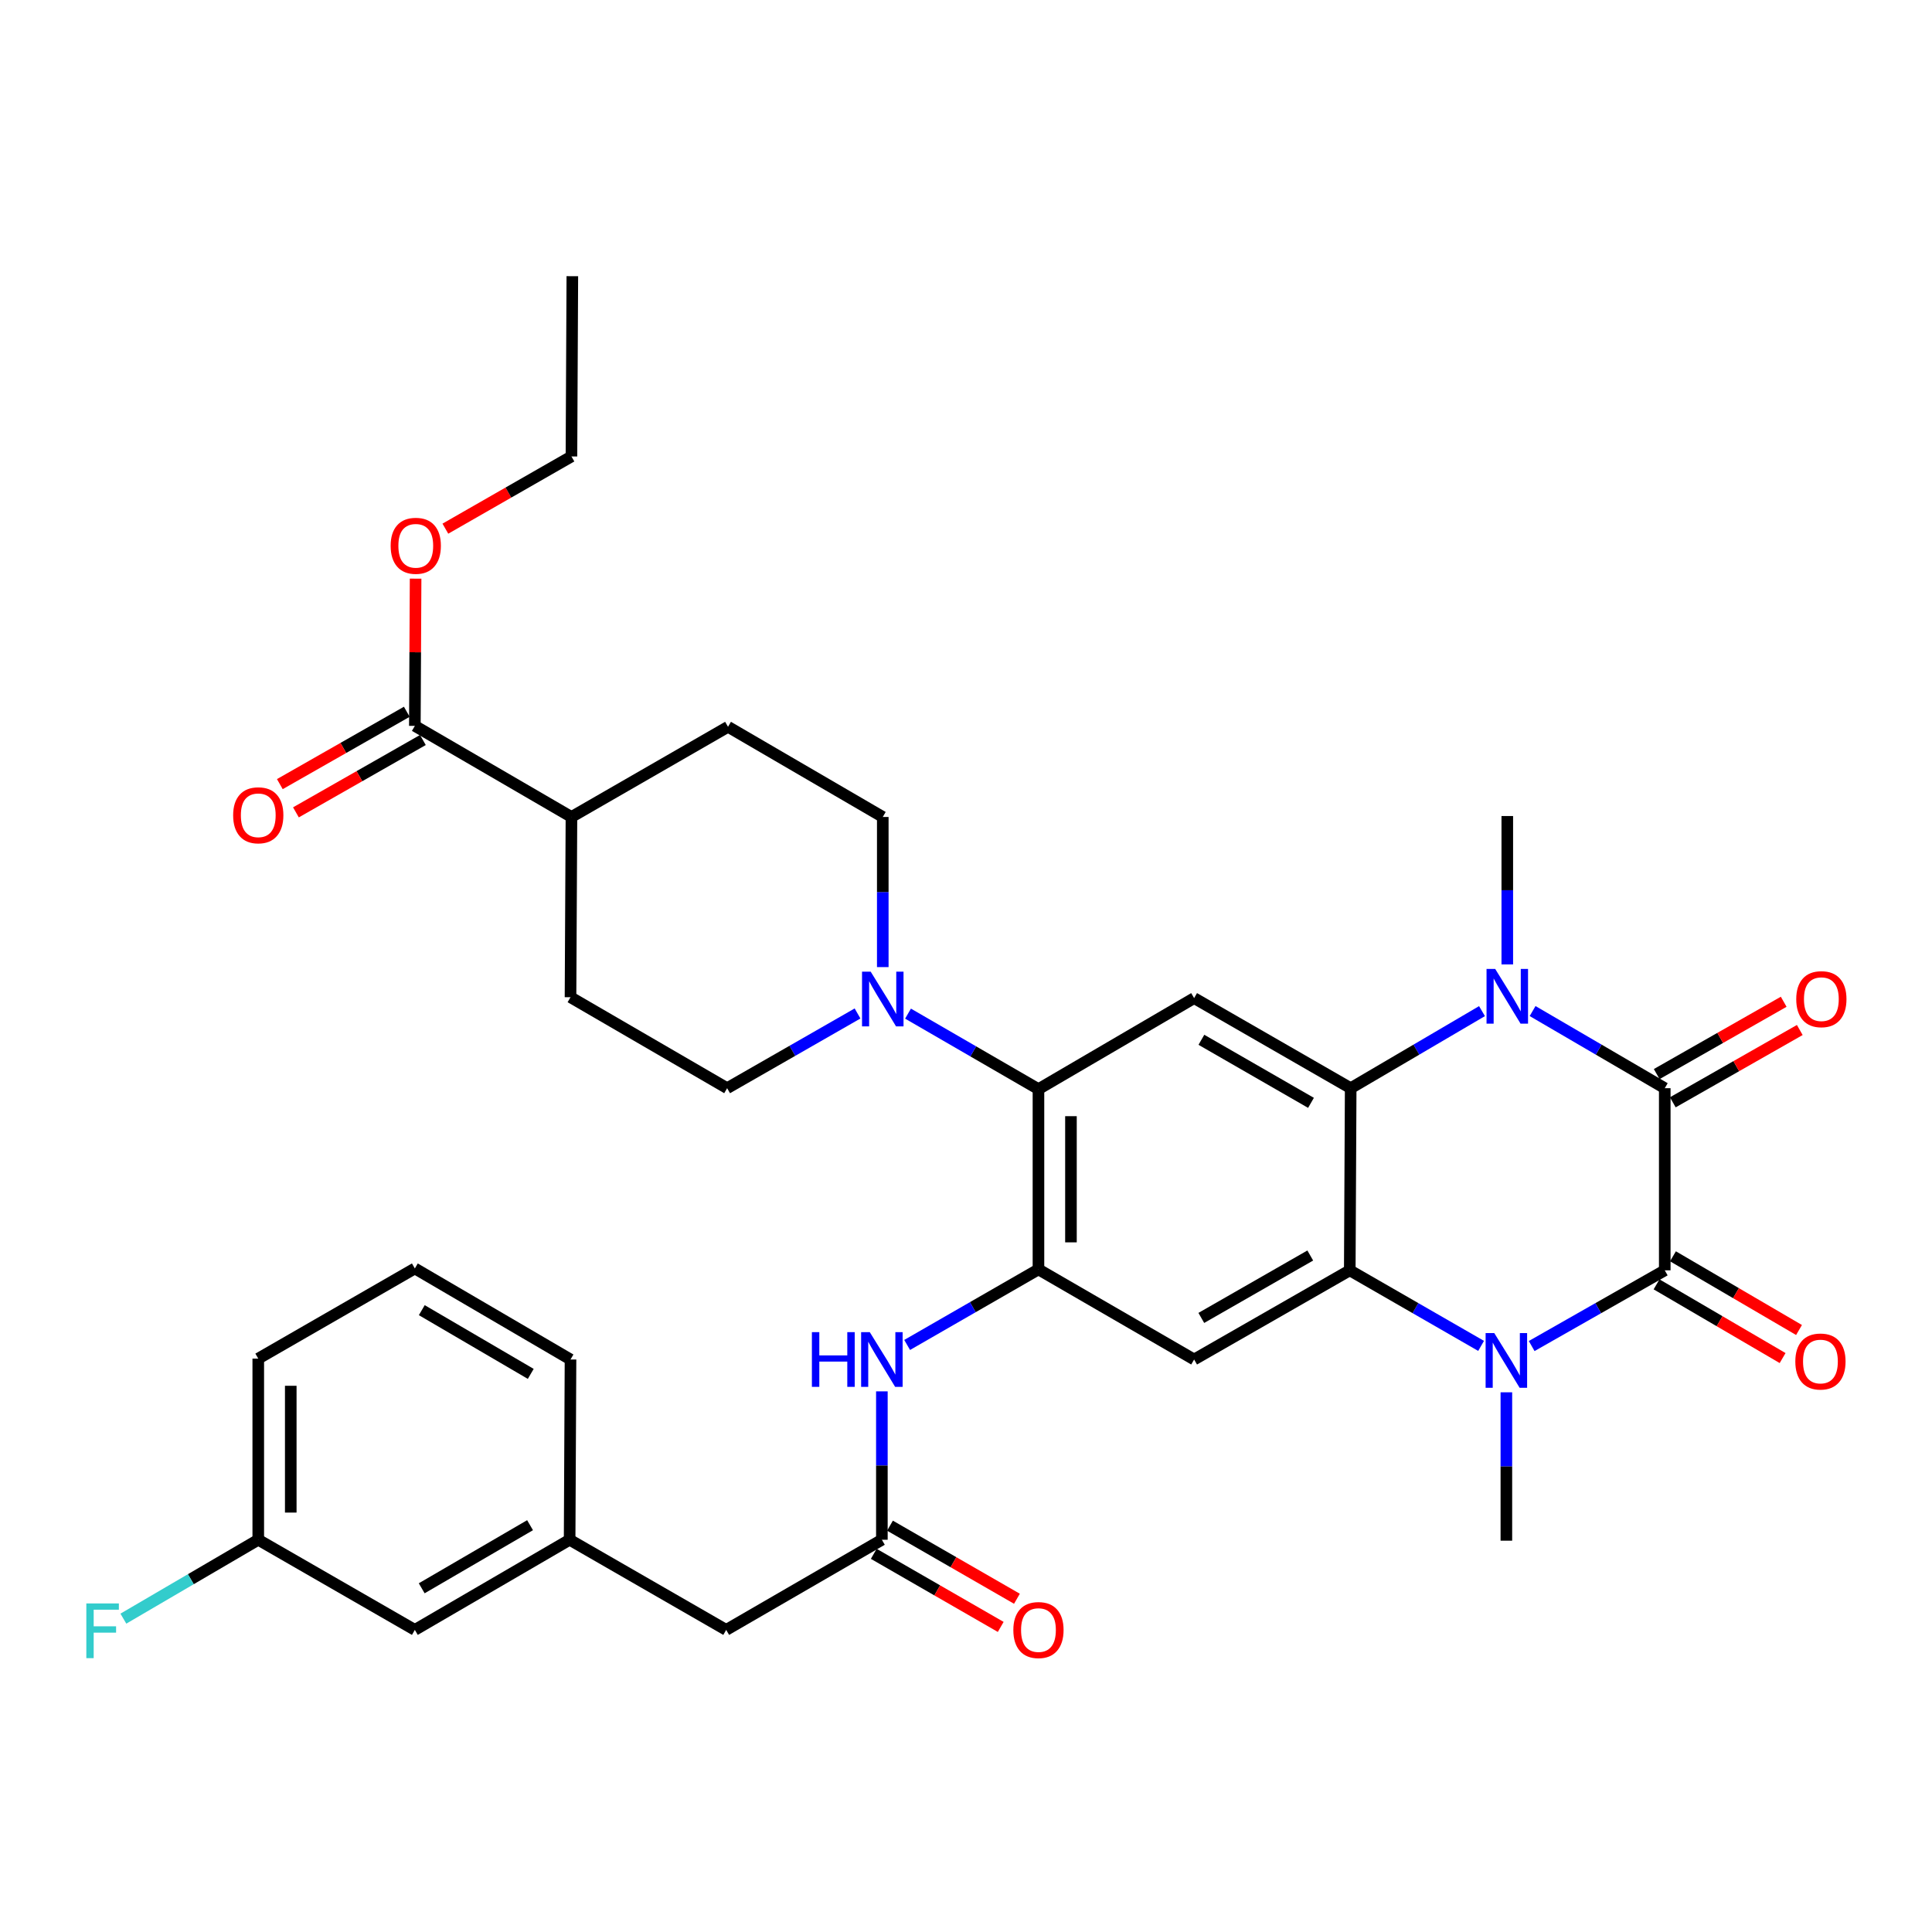 <?xml version='1.0' encoding='iso-8859-1'?>
<svg version='1.1' baseProfile='full'
              xmlns='http://www.w3.org/2000/svg'
                      xmlns:rdkit='http://www.rdkit.org/xml'
                      xmlns:xlink='http://www.w3.org/1999/xlink'
                  xml:space='preserve'
width='1000px' height='1000px' viewBox='0 0 1000 1000'>
<!-- END OF HEADER -->
<rect style='opacity:1.0;fill:#FFFFFF;stroke:none' width='1000' height='1000' x='0' y='0'> </rect>
<path class='bond-0' d='M 861.676,657.52 L 861.676,563.249' style='fill:none;fill-rule:evenodd;stroke:#000000;stroke-width:6px;stroke-linecap:butt;stroke-linejoin:miter;stroke-opacity:1' />
<path class='bond-1' d='M 861.676,657.52 L 827.234,677.114' style='fill:none;fill-rule:evenodd;stroke:#000000;stroke-width:6px;stroke-linecap:butt;stroke-linejoin:miter;stroke-opacity:1' />
<path class='bond-1' d='M 827.234,677.114 L 792.792,696.708' style='fill:none;fill-rule:evenodd;stroke:#0000FF;stroke-width:6px;stroke-linecap:butt;stroke-linejoin:miter;stroke-opacity:1' />
<path class='bond-14' d='M 857.43,664.78 L 890.054,683.855' style='fill:none;fill-rule:evenodd;stroke:#000000;stroke-width:6px;stroke-linecap:butt;stroke-linejoin:miter;stroke-opacity:1' />
<path class='bond-14' d='M 890.054,683.855 L 922.677,702.931' style='fill:none;fill-rule:evenodd;stroke:#FF0000;stroke-width:6px;stroke-linecap:butt;stroke-linejoin:miter;stroke-opacity:1' />
<path class='bond-14' d='M 865.921,650.259 L 898.544,669.335' style='fill:none;fill-rule:evenodd;stroke:#000000;stroke-width:6px;stroke-linecap:butt;stroke-linejoin:miter;stroke-opacity:1' />
<path class='bond-14' d='M 898.544,669.335 L 931.168,688.41' style='fill:none;fill-rule:evenodd;stroke:#FF0000;stroke-width:6px;stroke-linecap:butt;stroke-linejoin:miter;stroke-opacity:1' />
<path class='bond-2' d='M 861.676,563.249 L 827.473,543.285' style='fill:none;fill-rule:evenodd;stroke:#000000;stroke-width:6px;stroke-linecap:butt;stroke-linejoin:miter;stroke-opacity:1' />
<path class='bond-2' d='M 827.473,543.285 L 793.269,523.321' style='fill:none;fill-rule:evenodd;stroke:#0000FF;stroke-width:6px;stroke-linecap:butt;stroke-linejoin:miter;stroke-opacity:1' />
<path class='bond-13' d='M 865.838,570.557 L 898.7,551.842' style='fill:none;fill-rule:evenodd;stroke:#000000;stroke-width:6px;stroke-linecap:butt;stroke-linejoin:miter;stroke-opacity:1' />
<path class='bond-13' d='M 898.7,551.842 L 931.563,533.126' style='fill:none;fill-rule:evenodd;stroke:#FF0000;stroke-width:6px;stroke-linecap:butt;stroke-linejoin:miter;stroke-opacity:1' />
<path class='bond-13' d='M 857.513,555.941 L 890.376,537.225' style='fill:none;fill-rule:evenodd;stroke:#000000;stroke-width:6px;stroke-linecap:butt;stroke-linejoin:miter;stroke-opacity:1' />
<path class='bond-13' d='M 890.376,537.225 L 923.238,518.509' style='fill:none;fill-rule:evenodd;stroke:#FF0000;stroke-width:6px;stroke-linecap:butt;stroke-linejoin:miter;stroke-opacity:1' />
<path class='bond-3' d='M 766.616,696.635 L 732.626,677.077' style='fill:none;fill-rule:evenodd;stroke:#0000FF;stroke-width:6px;stroke-linecap:butt;stroke-linejoin:miter;stroke-opacity:1' />
<path class='bond-3' d='M 732.626,677.077 L 698.637,657.52' style='fill:none;fill-rule:evenodd;stroke:#000000;stroke-width:6px;stroke-linecap:butt;stroke-linejoin:miter;stroke-opacity:1' />
<path class='bond-24' d='M 779.693,720.652 L 779.693,759.055' style='fill:none;fill-rule:evenodd;stroke:#0000FF;stroke-width:6px;stroke-linecap:butt;stroke-linejoin:miter;stroke-opacity:1' />
<path class='bond-24' d='M 779.693,759.055 L 779.693,797.458' style='fill:none;fill-rule:evenodd;stroke:#000000;stroke-width:6px;stroke-linecap:butt;stroke-linejoin:miter;stroke-opacity:1' />
<path class='bond-4' d='M 767.08,523.357 L 733.097,543.303' style='fill:none;fill-rule:evenodd;stroke:#0000FF;stroke-width:6px;stroke-linecap:butt;stroke-linejoin:miter;stroke-opacity:1' />
<path class='bond-4' d='M 733.097,543.303 L 699.113,563.249' style='fill:none;fill-rule:evenodd;stroke:#000000;stroke-width:6px;stroke-linecap:butt;stroke-linejoin:miter;stroke-opacity:1' />
<path class='bond-25' d='M 780.17,499.182 L 780.17,460.779' style='fill:none;fill-rule:evenodd;stroke:#0000FF;stroke-width:6px;stroke-linecap:butt;stroke-linejoin:miter;stroke-opacity:1' />
<path class='bond-25' d='M 780.17,460.779 L 780.17,422.376' style='fill:none;fill-rule:evenodd;stroke:#000000;stroke-width:6px;stroke-linecap:butt;stroke-linejoin:miter;stroke-opacity:1' />
<path class='bond-6' d='M 698.637,657.52 L 618.075,703.674' style='fill:none;fill-rule:evenodd;stroke:#000000;stroke-width:6px;stroke-linecap:butt;stroke-linejoin:miter;stroke-opacity:1' />
<path class='bond-6' d='M 678.191,649.848 L 621.797,682.156' style='fill:none;fill-rule:evenodd;stroke:#000000;stroke-width:6px;stroke-linecap:butt;stroke-linejoin:miter;stroke-opacity:1' />
<path class='bond-35' d='M 698.637,657.52 L 699.113,563.249' style='fill:none;fill-rule:evenodd;stroke:#000000;stroke-width:6px;stroke-linecap:butt;stroke-linejoin:miter;stroke-opacity:1' />
<path class='bond-8' d='M 699.113,563.249 L 618.075,516.619' style='fill:none;fill-rule:evenodd;stroke:#000000;stroke-width:6px;stroke-linecap:butt;stroke-linejoin:miter;stroke-opacity:1' />
<path class='bond-8' d='M 678.568,570.834 L 621.841,538.193' style='fill:none;fill-rule:evenodd;stroke:#000000;stroke-width:6px;stroke-linecap:butt;stroke-linejoin:miter;stroke-opacity:1' />
<path class='bond-5' d='M 537.504,657.034 L 618.075,703.674' style='fill:none;fill-rule:evenodd;stroke:#000000;stroke-width:6px;stroke-linecap:butt;stroke-linejoin:miter;stroke-opacity:1' />
<path class='bond-10' d='M 537.504,657.034 L 503.519,676.591' style='fill:none;fill-rule:evenodd;stroke:#000000;stroke-width:6px;stroke-linecap:butt;stroke-linejoin:miter;stroke-opacity:1' />
<path class='bond-10' d='M 503.519,676.591 L 469.534,696.148' style='fill:none;fill-rule:evenodd;stroke:#0000FF;stroke-width:6px;stroke-linecap:butt;stroke-linejoin:miter;stroke-opacity:1' />
<path class='bond-36' d='M 537.504,657.034 L 537.504,563.735' style='fill:none;fill-rule:evenodd;stroke:#000000;stroke-width:6px;stroke-linecap:butt;stroke-linejoin:miter;stroke-opacity:1' />
<path class='bond-36' d='M 554.324,643.039 L 554.324,577.73' style='fill:none;fill-rule:evenodd;stroke:#000000;stroke-width:6px;stroke-linecap:butt;stroke-linejoin:miter;stroke-opacity:1' />
<path class='bond-7' d='M 537.504,563.735 L 618.075,516.619' style='fill:none;fill-rule:evenodd;stroke:#000000;stroke-width:6px;stroke-linecap:butt;stroke-linejoin:miter;stroke-opacity:1' />
<path class='bond-9' d='M 537.504,563.735 L 503.747,544.193' style='fill:none;fill-rule:evenodd;stroke:#000000;stroke-width:6px;stroke-linecap:butt;stroke-linejoin:miter;stroke-opacity:1' />
<path class='bond-9' d='M 503.747,544.193 L 469.991,524.651' style='fill:none;fill-rule:evenodd;stroke:#0000FF;stroke-width:6px;stroke-linecap:butt;stroke-linejoin:miter;stroke-opacity:1' />
<path class='bond-16' d='M 443.862,524.57 L 410.112,543.91' style='fill:none;fill-rule:evenodd;stroke:#0000FF;stroke-width:6px;stroke-linecap:butt;stroke-linejoin:miter;stroke-opacity:1' />
<path class='bond-16' d='M 410.112,543.91 L 376.362,563.249' style='fill:none;fill-rule:evenodd;stroke:#000000;stroke-width:6px;stroke-linecap:butt;stroke-linejoin:miter;stroke-opacity:1' />
<path class='bond-17' d='M 456.923,500.57 L 456.923,461.716' style='fill:none;fill-rule:evenodd;stroke:#0000FF;stroke-width:6px;stroke-linecap:butt;stroke-linejoin:miter;stroke-opacity:1' />
<path class='bond-17' d='M 456.923,461.716 L 456.923,422.862' style='fill:none;fill-rule:evenodd;stroke:#000000;stroke-width:6px;stroke-linecap:butt;stroke-linejoin:miter;stroke-opacity:1' />
<path class='bond-11' d='M 456.456,720.166 L 456.456,758.569' style='fill:none;fill-rule:evenodd;stroke:#0000FF;stroke-width:6px;stroke-linecap:butt;stroke-linejoin:miter;stroke-opacity:1' />
<path class='bond-11' d='M 456.456,758.569 L 456.456,796.973' style='fill:none;fill-rule:evenodd;stroke:#000000;stroke-width:6px;stroke-linecap:butt;stroke-linejoin:miter;stroke-opacity:1' />
<path class='bond-18' d='M 452.26,804.261 L 485.115,823.176' style='fill:none;fill-rule:evenodd;stroke:#000000;stroke-width:6px;stroke-linecap:butt;stroke-linejoin:miter;stroke-opacity:1' />
<path class='bond-18' d='M 485.115,823.176 L 517.97,842.09' style='fill:none;fill-rule:evenodd;stroke:#FF0000;stroke-width:6px;stroke-linecap:butt;stroke-linejoin:miter;stroke-opacity:1' />
<path class='bond-18' d='M 460.652,789.684 L 493.507,808.598' style='fill:none;fill-rule:evenodd;stroke:#000000;stroke-width:6px;stroke-linecap:butt;stroke-linejoin:miter;stroke-opacity:1' />
<path class='bond-18' d='M 493.507,808.598 L 526.362,827.512' style='fill:none;fill-rule:evenodd;stroke:#FF0000;stroke-width:6px;stroke-linecap:butt;stroke-linejoin:miter;stroke-opacity:1' />
<path class='bond-20' d='M 456.456,796.973 L 375.876,843.631' style='fill:none;fill-rule:evenodd;stroke:#000000;stroke-width:6px;stroke-linecap:butt;stroke-linejoin:miter;stroke-opacity:1' />
<path class='bond-12' d='M 214.724,375.717 L 295.781,422.862' style='fill:none;fill-rule:evenodd;stroke:#000000;stroke-width:6px;stroke-linecap:butt;stroke-linejoin:miter;stroke-opacity:1' />
<path class='bond-19' d='M 210.56,368.41 L 177.702,387.137' style='fill:none;fill-rule:evenodd;stroke:#000000;stroke-width:6px;stroke-linecap:butt;stroke-linejoin:miter;stroke-opacity:1' />
<path class='bond-19' d='M 177.702,387.137 L 144.844,405.864' style='fill:none;fill-rule:evenodd;stroke:#FF0000;stroke-width:6px;stroke-linecap:butt;stroke-linejoin:miter;stroke-opacity:1' />
<path class='bond-19' d='M 218.889,383.024 L 186.031,401.751' style='fill:none;fill-rule:evenodd;stroke:#000000;stroke-width:6px;stroke-linecap:butt;stroke-linejoin:miter;stroke-opacity:1' />
<path class='bond-19' d='M 186.031,401.751 L 153.173,420.478' style='fill:none;fill-rule:evenodd;stroke:#FF0000;stroke-width:6px;stroke-linecap:butt;stroke-linejoin:miter;stroke-opacity:1' />
<path class='bond-27' d='M 214.724,375.717 L 214.919,337.614' style='fill:none;fill-rule:evenodd;stroke:#000000;stroke-width:6px;stroke-linecap:butt;stroke-linejoin:miter;stroke-opacity:1' />
<path class='bond-27' d='M 214.919,337.614 L 215.114,299.511' style='fill:none;fill-rule:evenodd;stroke:#FF0000;stroke-width:6px;stroke-linecap:butt;stroke-linejoin:miter;stroke-opacity:1' />
<path class='bond-15' d='M 295.781,422.862 L 295.295,516.161' style='fill:none;fill-rule:evenodd;stroke:#000000;stroke-width:6px;stroke-linecap:butt;stroke-linejoin:miter;stroke-opacity:1' />
<path class='bond-37' d='M 295.781,422.862 L 376.82,376.194' style='fill:none;fill-rule:evenodd;stroke:#000000;stroke-width:6px;stroke-linecap:butt;stroke-linejoin:miter;stroke-opacity:1' />
<path class='bond-21' d='M 376.362,563.249 L 295.295,516.161' style='fill:none;fill-rule:evenodd;stroke:#000000;stroke-width:6px;stroke-linecap:butt;stroke-linejoin:miter;stroke-opacity:1' />
<path class='bond-22' d='M 456.923,422.862 L 376.82,376.194' style='fill:none;fill-rule:evenodd;stroke:#000000;stroke-width:6px;stroke-linecap:butt;stroke-linejoin:miter;stroke-opacity:1' />
<path class='bond-23' d='M 375.876,843.631 L 294.837,796.973' style='fill:none;fill-rule:evenodd;stroke:#000000;stroke-width:6px;stroke-linecap:butt;stroke-linejoin:miter;stroke-opacity:1' />
<path class='bond-26' d='M 294.837,796.973 L 214.724,843.631' style='fill:none;fill-rule:evenodd;stroke:#000000;stroke-width:6px;stroke-linecap:butt;stroke-linejoin:miter;stroke-opacity:1' />
<path class='bond-26' d='M 274.355,789.436 L 218.276,822.097' style='fill:none;fill-rule:evenodd;stroke:#000000;stroke-width:6px;stroke-linecap:butt;stroke-linejoin:miter;stroke-opacity:1' />
<path class='bond-31' d='M 294.837,796.973 L 295.295,703.674' style='fill:none;fill-rule:evenodd;stroke:#000000;stroke-width:6px;stroke-linecap:butt;stroke-linejoin:miter;stroke-opacity:1' />
<path class='bond-28' d='M 214.724,843.631 L 133.677,796.973' style='fill:none;fill-rule:evenodd;stroke:#000000;stroke-width:6px;stroke-linecap:butt;stroke-linejoin:miter;stroke-opacity:1' />
<path class='bond-33' d='M 230.523,273.641 L 263.152,254.948' style='fill:none;fill-rule:evenodd;stroke:#FF0000;stroke-width:6px;stroke-linecap:butt;stroke-linejoin:miter;stroke-opacity:1' />
<path class='bond-33' d='M 263.152,254.948 L 295.781,236.255' style='fill:none;fill-rule:evenodd;stroke:#000000;stroke-width:6px;stroke-linecap:butt;stroke-linejoin:miter;stroke-opacity:1' />
<path class='bond-29' d='M 133.677,796.973 L 98.768,817.391' style='fill:none;fill-rule:evenodd;stroke:#000000;stroke-width:6px;stroke-linecap:butt;stroke-linejoin:miter;stroke-opacity:1' />
<path class='bond-29' d='M 98.768,817.391 L 63.859,837.809' style='fill:none;fill-rule:evenodd;stroke:#33CCCC;stroke-width:6px;stroke-linecap:butt;stroke-linejoin:miter;stroke-opacity:1' />
<path class='bond-32' d='M 133.677,796.973 L 133.677,703.216' style='fill:none;fill-rule:evenodd;stroke:#000000;stroke-width:6px;stroke-linecap:butt;stroke-linejoin:miter;stroke-opacity:1' />
<path class='bond-32' d='M 150.497,782.909 L 150.497,717.279' style='fill:none;fill-rule:evenodd;stroke:#000000;stroke-width:6px;stroke-linecap:butt;stroke-linejoin:miter;stroke-opacity:1' />
<path class='bond-30' d='M 214.724,656.548 L 295.295,703.674' style='fill:none;fill-rule:evenodd;stroke:#000000;stroke-width:6px;stroke-linecap:butt;stroke-linejoin:miter;stroke-opacity:1' />
<path class='bond-30' d='M 218.318,678.136 L 274.717,711.124' style='fill:none;fill-rule:evenodd;stroke:#000000;stroke-width:6px;stroke-linecap:butt;stroke-linejoin:miter;stroke-opacity:1' />
<path class='bond-38' d='M 214.724,656.548 L 133.677,703.216' style='fill:none;fill-rule:evenodd;stroke:#000000;stroke-width:6px;stroke-linecap:butt;stroke-linejoin:miter;stroke-opacity:1' />
<path class='bond-34' d='M 295.781,236.255 L 296.239,142.957' style='fill:none;fill-rule:evenodd;stroke:#000000;stroke-width:6px;stroke-linecap:butt;stroke-linejoin:miter;stroke-opacity:1' />
<path  class='atom-2' d='M 773.433 690
L 782.713 705
Q 783.633 706.48, 785.113 709.16
Q 786.593 711.84, 786.673 712
L 786.673 690
L 790.433 690
L 790.433 718.32
L 786.553 718.32
L 776.593 701.92
Q 775.433 700, 774.193 697.8
Q 772.993 695.6, 772.633 694.92
L 772.633 718.32
L 768.953 718.32
L 768.953 690
L 773.433 690
' fill='#0000FF'/>
<path  class='atom-3' d='M 773.91 501.515
L 783.19 516.515
Q 784.11 517.995, 785.59 520.675
Q 787.07 523.355, 787.15 523.515
L 787.15 501.515
L 790.91 501.515
L 790.91 529.835
L 787.03 529.835
L 777.07 513.435
Q 775.91 511.515, 774.67 509.315
Q 773.47 507.115, 773.11 506.435
L 773.11 529.835
L 769.43 529.835
L 769.43 501.515
L 773.91 501.515
' fill='#0000FF'/>
<path  class='atom-10' d='M 450.663 502.926
L 459.943 517.926
Q 460.863 519.406, 462.343 522.086
Q 463.823 524.766, 463.903 524.926
L 463.903 502.926
L 467.663 502.926
L 467.663 531.246
L 463.783 531.246
L 453.823 514.846
Q 452.663 512.926, 451.423 510.726
Q 450.223 508.526, 449.863 507.846
L 449.863 531.246
L 446.183 531.246
L 446.183 502.926
L 450.663 502.926
' fill='#0000FF'/>
<path  class='atom-11' d='M 420.236 689.514
L 424.076 689.514
L 424.076 701.554
L 438.556 701.554
L 438.556 689.514
L 442.396 689.514
L 442.396 717.834
L 438.556 717.834
L 438.556 704.754
L 424.076 704.754
L 424.076 717.834
L 420.236 717.834
L 420.236 689.514
' fill='#0000FF'/>
<path  class='atom-11' d='M 450.196 689.514
L 459.476 704.514
Q 460.396 705.994, 461.876 708.674
Q 463.356 711.354, 463.436 711.514
L 463.436 689.514
L 467.196 689.514
L 467.196 717.834
L 463.316 717.834
L 453.356 701.434
Q 452.196 699.514, 450.956 697.314
Q 449.756 695.114, 449.396 694.434
L 449.396 717.834
L 445.716 717.834
L 445.716 689.514
L 450.196 689.514
' fill='#0000FF'/>
<path  class='atom-14' d='M 929.733 517.166
Q 929.733 510.366, 933.093 506.566
Q 936.453 502.766, 942.733 502.766
Q 949.013 502.766, 952.373 506.566
Q 955.733 510.366, 955.733 517.166
Q 955.733 524.046, 952.333 527.966
Q 948.933 531.846, 942.733 531.846
Q 936.493 531.846, 933.093 527.966
Q 929.733 524.086, 929.733 517.166
M 942.733 528.646
Q 947.053 528.646, 949.373 525.766
Q 951.733 522.846, 951.733 517.166
Q 951.733 511.606, 949.373 508.806
Q 947.053 505.966, 942.733 505.966
Q 938.413 505.966, 936.053 508.766
Q 933.733 511.566, 933.733 517.166
Q 933.733 522.886, 936.053 525.766
Q 938.413 528.646, 942.733 528.646
' fill='#FF0000'/>
<path  class='atom-15' d='M 929.256 704.716
Q 929.256 697.916, 932.616 694.116
Q 935.976 690.316, 942.256 690.316
Q 948.536 690.316, 951.896 694.116
Q 955.256 697.916, 955.256 704.716
Q 955.256 711.596, 951.856 715.516
Q 948.456 719.396, 942.256 719.396
Q 936.016 719.396, 932.616 715.516
Q 929.256 711.636, 929.256 704.716
M 942.256 716.196
Q 946.576 716.196, 948.896 713.316
Q 951.256 710.396, 951.256 704.716
Q 951.256 699.156, 948.896 696.356
Q 946.576 693.516, 942.256 693.516
Q 937.936 693.516, 935.576 696.316
Q 933.256 699.116, 933.256 704.716
Q 933.256 710.436, 935.576 713.316
Q 937.936 716.196, 942.256 716.196
' fill='#FF0000'/>
<path  class='atom-19' d='M 524.504 843.711
Q 524.504 836.911, 527.864 833.111
Q 531.224 829.311, 537.504 829.311
Q 543.784 829.311, 547.144 833.111
Q 550.504 836.911, 550.504 843.711
Q 550.504 850.591, 547.104 854.511
Q 543.704 858.391, 537.504 858.391
Q 531.264 858.391, 527.864 854.511
Q 524.504 850.631, 524.504 843.711
M 537.504 855.191
Q 541.824 855.191, 544.144 852.311
Q 546.504 849.391, 546.504 843.711
Q 546.504 838.151, 544.144 835.351
Q 541.824 832.511, 537.504 832.511
Q 533.184 832.511, 530.824 835.311
Q 528.504 838.111, 528.504 843.711
Q 528.504 849.431, 530.824 852.311
Q 533.184 855.191, 537.504 855.191
' fill='#FF0000'/>
<path  class='atom-20' d='M 120.677 421.989
Q 120.677 415.189, 124.037 411.389
Q 127.397 407.589, 133.677 407.589
Q 139.957 407.589, 143.317 411.389
Q 146.677 415.189, 146.677 421.989
Q 146.677 428.869, 143.277 432.789
Q 139.877 436.669, 133.677 436.669
Q 127.437 436.669, 124.037 432.789
Q 120.677 428.909, 120.677 421.989
M 133.677 433.469
Q 137.997 433.469, 140.317 430.589
Q 142.677 427.669, 142.677 421.989
Q 142.677 416.429, 140.317 413.629
Q 137.997 410.789, 133.677 410.789
Q 129.357 410.789, 126.997 413.589
Q 124.677 416.389, 124.677 421.989
Q 124.677 427.709, 126.997 430.589
Q 129.357 433.469, 133.677 433.469
' fill='#FF0000'/>
<path  class='atom-28' d='M 202.201 282.499
Q 202.201 275.699, 205.561 271.899
Q 208.921 268.099, 215.201 268.099
Q 221.481 268.099, 224.841 271.899
Q 228.201 275.699, 228.201 282.499
Q 228.201 289.379, 224.801 293.299
Q 221.401 297.179, 215.201 297.179
Q 208.961 297.179, 205.561 293.299
Q 202.201 289.419, 202.201 282.499
M 215.201 293.979
Q 219.521 293.979, 221.841 291.099
Q 224.201 288.179, 224.201 282.499
Q 224.201 276.939, 221.841 274.139
Q 219.521 271.299, 215.201 271.299
Q 210.881 271.299, 208.521 274.099
Q 206.201 276.899, 206.201 282.499
Q 206.201 288.219, 208.521 291.099
Q 210.881 293.979, 215.201 293.979
' fill='#FF0000'/>
<path  class='atom-30' d='M 44.686 829.938
L 61.526 829.938
L 61.526 833.178
L 48.486 833.178
L 48.486 841.778
L 60.086 841.778
L 60.086 845.058
L 48.486 845.058
L 48.486 858.258
L 44.686 858.258
L 44.686 829.938
' fill='#33CCCC'/>
</svg>
